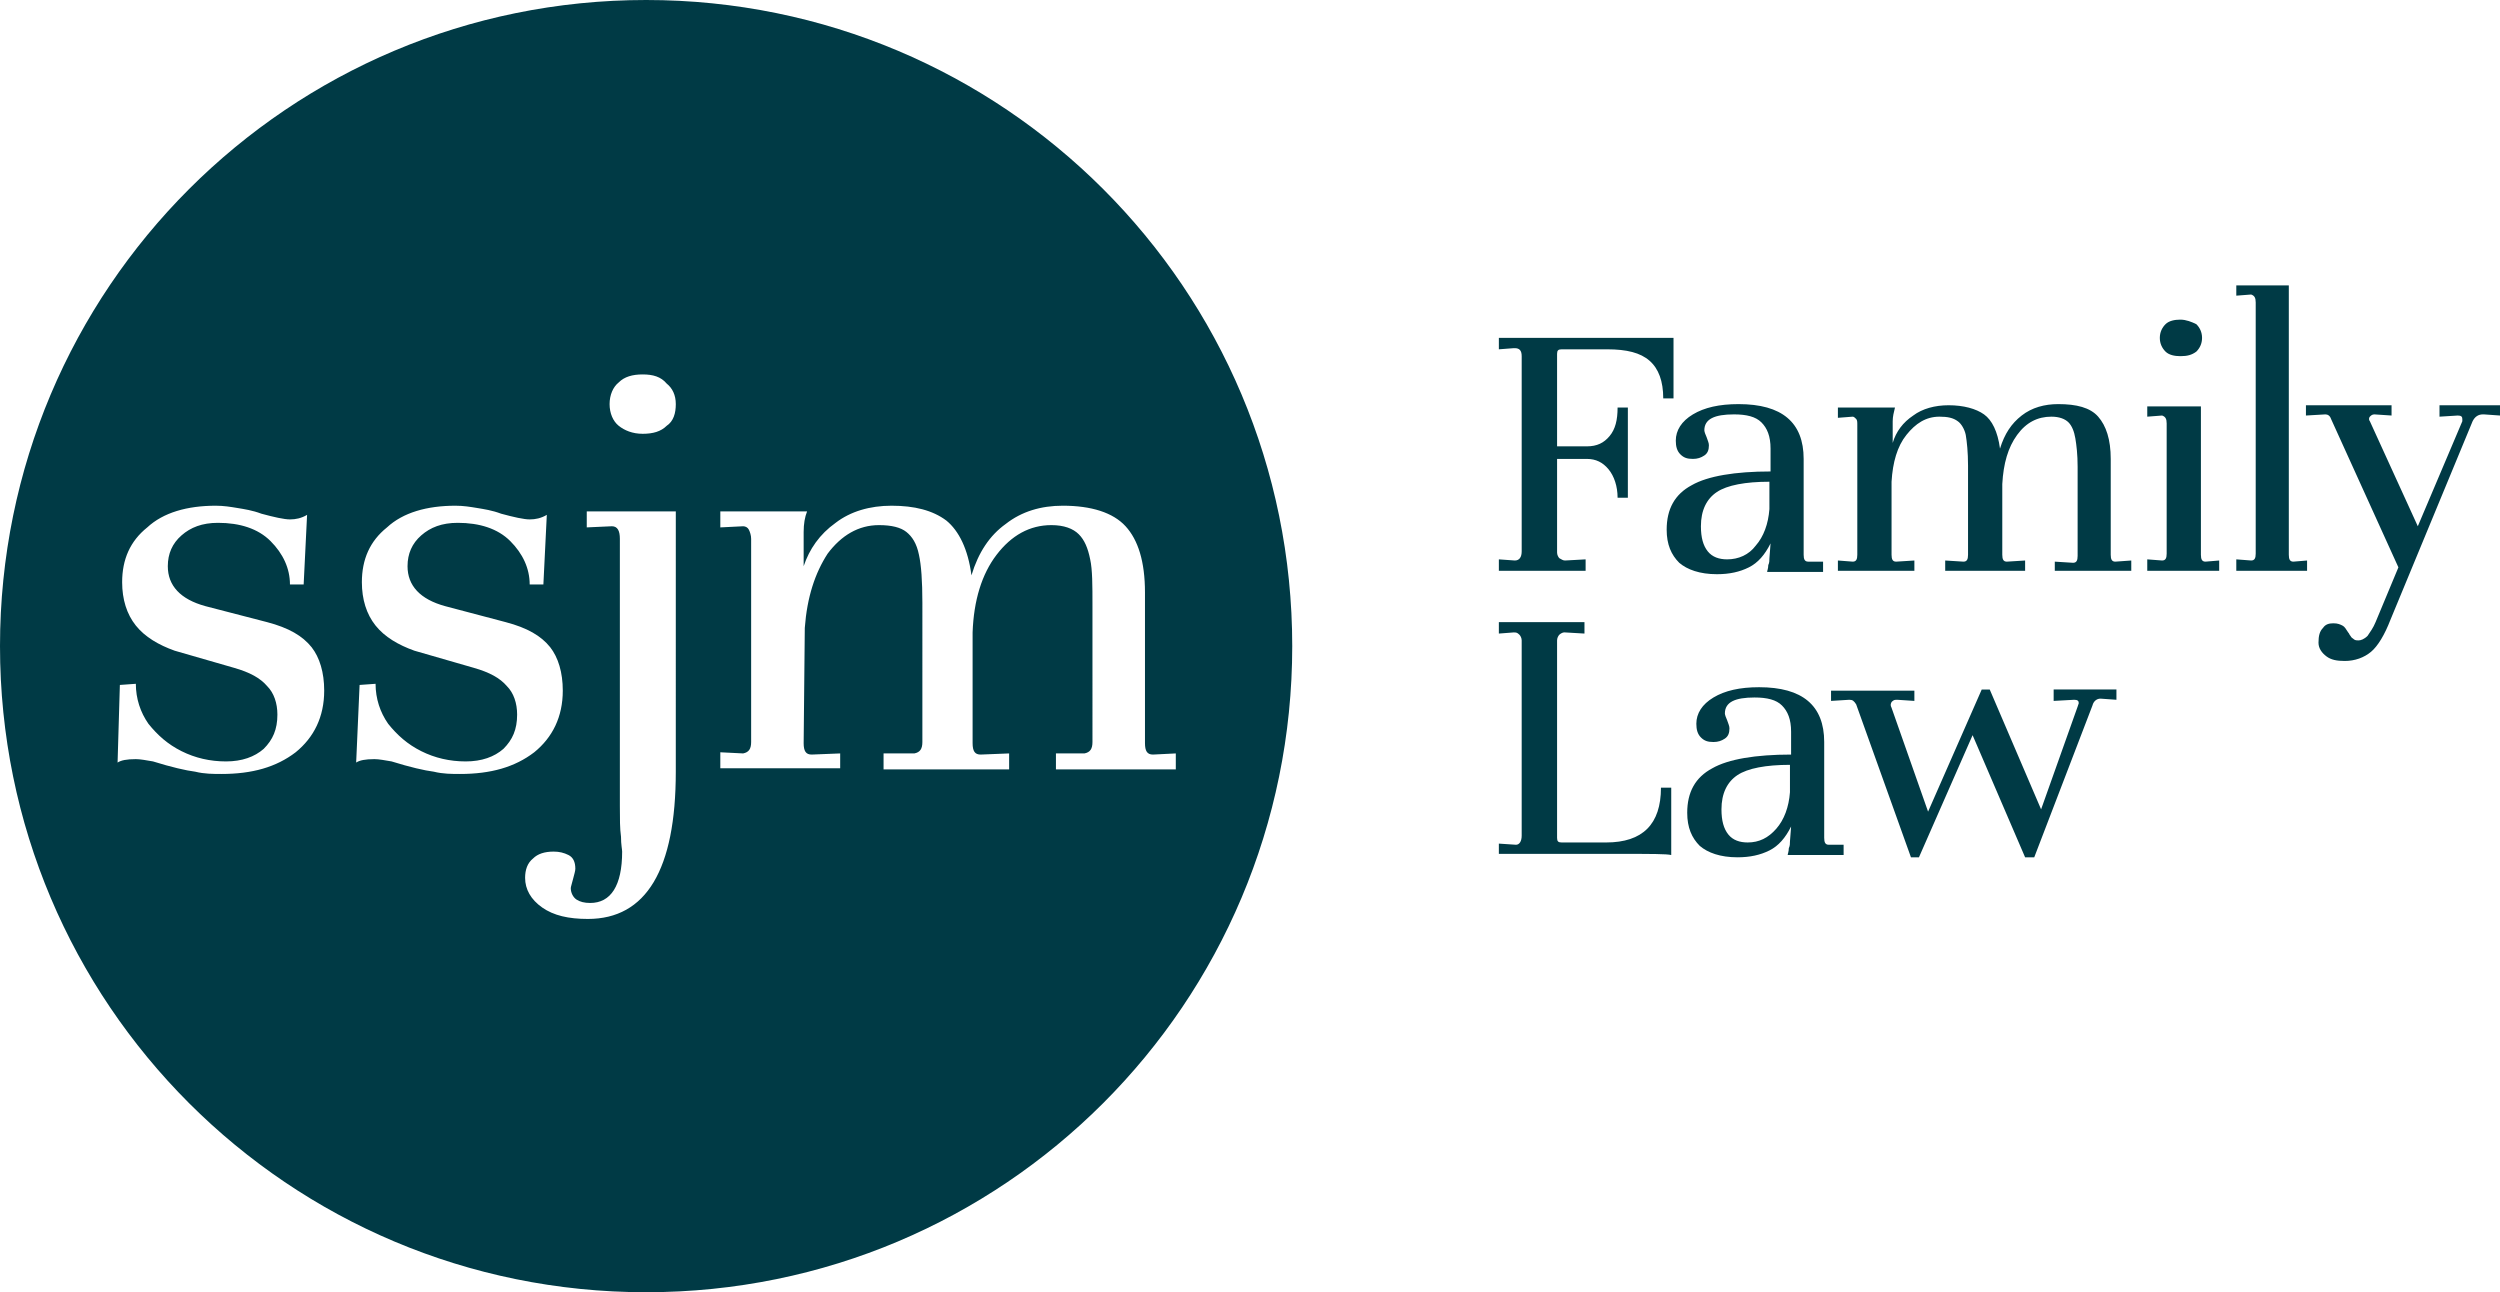 <?xml version="1.0" encoding="utf-8"?>
<!-- Generator: Adobe Illustrator 21.1.0, SVG Export Plug-In . SVG Version: 6.00 Build 0)  -->
<svg version="1.1" id="Layer_1" xmlns="http://www.w3.org/2000/svg" xmlns:xlink="http://www.w3.org/1999/xlink" x="0px" y="0px"
	 viewBox="0 0 219 113.2" style="enable-background:new 0 0 219 113.2;" xml:space="preserve">
<style type="text/css">
	.st0{fill:#003A45;}
</style>
<g>
	<path class="st0" d="M113.2,56.6c0,31.3-25.3,56.6-56.6,56.6S0,87.9,0,56.6S25.3,0,56.6,0S113.2,25.3,113.2,56.6z M10.3,66.8
		c0.3-0.2,0.8-0.3,1.6-0.3c0.4,0,0.9,0.1,1.5,0.2c1.6,0.5,2.9,0.8,3.7,0.9c0.8,0.2,1.6,0.2,2.3,0.2c2.7,0,4.8-0.6,6.5-1.9
		c1.6-1.3,2.5-3.1,2.5-5.4c0-1.6-0.4-2.9-1.1-3.8c-0.8-1-2-1.7-3.9-2.2L18,53.1c-2.2-0.6-3.3-1.8-3.3-3.5c0-1.1,0.4-2,1.2-2.7
		c0.8-0.7,1.8-1.1,3.2-1.1c1.9,0,3.5,0.5,4.6,1.6c1.1,1.1,1.7,2.4,1.7,3.8h1.2l0.3-6.1c-0.5,0.3-1,0.4-1.5,0.4
		c-0.5,0-1.4-0.2-2.5-0.5c-0.8-0.3-1.5-0.4-2.1-0.5c-0.6-0.1-1.2-0.2-1.9-0.2c-2.5,0-4.6,0.6-6,1.9c-1.5,1.2-2.2,2.8-2.2,4.8
		c0,1.5,0.4,2.8,1.2,3.8c0.8,1,2,1.7,3.4,2.2l5.2,1.5c1.4,0.4,2.3,0.9,2.9,1.6c0.6,0.6,0.9,1.5,0.9,2.5c0,1.3-0.4,2.2-1.2,3
		c-0.8,0.7-1.9,1.1-3.3,1.1c-1.4,0-2.7-0.3-3.9-0.9c-1.2-0.6-2.1-1.4-2.9-2.4c-0.7-1-1.1-2.2-1.1-3.5l-1.4,0.1L10.3,66.8z
		 M31.2,66.8c0.3-0.2,0.8-0.3,1.6-0.3c0.4,0,0.9,0.1,1.5,0.2c1.6,0.5,2.9,0.8,3.7,0.9c0.8,0.2,1.6,0.2,2.3,0.2
		c2.7,0,4.8-0.6,6.5-1.9c1.6-1.3,2.5-3.1,2.5-5.4c0-1.6-0.4-2.9-1.1-3.8c-0.8-1-2-1.7-3.9-2.2L39,53.1c-2.2-0.6-3.3-1.8-3.3-3.5
		c0-1.1,0.4-2,1.2-2.7c0.8-0.7,1.8-1.1,3.2-1.1c1.9,0,3.5,0.5,4.6,1.6c1.1,1.1,1.7,2.4,1.7,3.8h1.2l0.3-6.1c-0.5,0.3-1,0.4-1.5,0.4
		c-0.5,0-1.4-0.2-2.5-0.5c-0.8-0.3-1.5-0.4-2.1-0.5c-0.6-0.1-1.2-0.2-1.9-0.2c-2.5,0-4.6,0.6-6,1.9c-1.5,1.2-2.2,2.8-2.2,4.8
		c0,1.5,0.4,2.8,1.2,3.8c0.8,1,2,1.7,3.4,2.2l5.2,1.5c1.4,0.4,2.3,0.9,2.9,1.6c0.6,0.6,0.9,1.5,0.9,2.5c0,1.3-0.4,2.2-1.2,3
		c-0.8,0.7-1.9,1.1-3.3,1.1c-1.4,0-2.7-0.3-3.9-0.9c-1.2-0.6-2.1-1.4-2.9-2.4c-0.7-1-1.1-2.2-1.1-3.5l-1.4,0.1L31.2,66.8z
		 M58.9,44.8h-7.5v1.4l2.2-0.1c0.5,0,0.7,0.4,0.7,1.1v23.4c0,1.1,0,2,0.1,2.7c0,0.7,0.1,1.1,0.1,1.3c0,3-1,4.5-2.8,4.5
		c-0.5,0-0.9-0.1-1.2-0.3c-0.3-0.2-0.5-0.6-0.5-1c0-0.1,0.1-0.4,0.2-0.8c0.1-0.4,0.2-0.7,0.2-0.9c0-0.6-0.2-1-0.6-1.2
		c-0.4-0.2-0.8-0.3-1.3-0.3c-0.8,0-1.4,0.2-1.8,0.6c-0.5,0.4-0.7,1-0.7,1.7c0,1,0.5,1.9,1.5,2.6c1,0.7,2.3,1,4,1
		c5.1,0,7.7-4.3,7.7-12.9V44.8z M56.3,32.8c-0.9,0-1.6,0.2-2.1,0.7c-0.5,0.4-0.8,1.1-0.8,1.9c0,0.8,0.3,1.5,0.8,1.9
		c0.5,0.4,1.2,0.7,2.1,0.7c0.9,0,1.6-0.2,2.1-0.7c0.6-0.4,0.8-1.1,0.8-1.9c0-0.8-0.3-1.4-0.8-1.8C57.9,33,57.2,32.8,56.3,32.8z
		 M101,66.1c-0.5,0-0.7-0.3-0.7-1V51.9c0-2.7-0.6-4.6-1.7-5.8c-1.1-1.2-3-1.8-5.5-1.8c-1.9,0-3.6,0.5-5,1.6c-1.4,1-2.4,2.5-3,4.5
		c-0.3-2.3-1.1-3.9-2.2-4.8c-1.2-0.9-2.8-1.3-4.8-1.3c-1.9,0-3.6,0.5-4.9,1.5c-1.4,1-2.3,2.3-2.8,3.8v-3c0-0.7,0.1-1.3,0.3-1.8h-7.6
		v1.4l2-0.1c0.2,0,0.4,0.1,0.5,0.3c0.1,0.2,0.2,0.5,0.2,0.8V65c0,0.6-0.2,0.9-0.7,1l-2-0.1v1.4h10.5V66l-2.5,0.1
		c-0.5,0-0.7-0.3-0.7-1l0.1-10.1c0.2-2.7,0.9-4.8,2-6.5c1.2-1.6,2.7-2.5,4.5-2.5c1.1,0,1.9,0.2,2.4,0.6c0.5,0.4,0.9,1,1.1,2
		c0.2,0.9,0.3,2.3,0.3,4.2V65c0,0.6-0.2,0.9-0.7,1L77.4,66v1.4h11V66l-2.5,0.1c-0.5,0-0.7-0.3-0.7-1v-9.7c0.1-2.8,0.8-5.1,2.1-6.8
		c1.3-1.7,2.9-2.6,4.8-2.6c1.1,0,1.9,0.3,2.4,0.8c0.5,0.5,0.8,1.2,1,2.2c0.2,0.9,0.2,2.3,0.2,4V65c0,0.6-0.2,0.9-0.7,1L92.5,66v1.4
		H103V66L101,66.1z"/>
	<path class="st0" d="M131.3,50h7.6v-1l-1.8,0.1c-0.2,0-0.3-0.1-0.5-0.2c-0.1-0.1-0.2-0.3-0.2-0.5v-8.2h2.6c0.8,0,1.4,0.3,1.9,0.9
		c0.5,0.6,0.8,1.5,0.8,2.5h0.9v-7.9h-0.9c0,1.1-0.2,1.9-0.7,2.5s-1.1,0.9-2,0.9h-2.6V31c0-0.3,0.1-0.4,0.4-0.4h4
		c1.7,0,2.9,0.3,3.7,1c0.8,0.7,1.2,1.8,1.2,3.3h0.9v-5.3c-0.1,0-0.2,0-0.5,0h-14.8v1l1.3-0.1h0.1c0.4,0,0.6,0.2,0.6,0.7v17.1
		c0,0.5-0.2,0.8-0.6,0.8l-1.4-0.1V50z M158.4,49.2c-0.3,0-0.4-0.2-0.4-0.6v-8.4c0-3.2-1.9-4.8-5.7-4.8c-1.7,0-3,0.3-4,0.9
		c-1,0.6-1.5,1.4-1.5,2.3c0,0.5,0.1,0.9,0.4,1.2c0.3,0.3,0.6,0.4,1.1,0.4c0.4,0,0.7-0.1,1-0.3c0.3-0.2,0.4-0.5,0.4-0.9
		c0-0.2-0.1-0.4-0.2-0.7c-0.1-0.2-0.2-0.5-0.2-0.6c0-1,0.9-1.4,2.6-1.4c1.1,0,1.9,0.2,2.4,0.7c0.5,0.5,0.8,1.2,0.8,2.3v2
		c-3.1,0-5.5,0.4-6.9,1.2c-1.5,0.8-2.2,2.1-2.2,3.9c0,1.3,0.4,2.2,1.1,2.9c0.7,0.6,1.8,1,3.3,1c1.1,0,2-0.2,2.8-0.6
		c0.8-0.4,1.4-1.1,1.9-2.1l-0.1,1.3c0,0.2,0,0.4-0.1,0.6c0,0.3-0.1,0.5-0.1,0.6h4.9v-0.9L158.4,49.2z M151.3,49
		c-0.7,0-1.3-0.2-1.7-0.7c-0.4-0.5-0.6-1.2-0.6-2.2c0-1.4,0.5-2.4,1.4-3c0.9-0.6,2.5-0.9,4.6-0.9v2.4c-0.1,1.3-0.5,2.4-1.2,3.2
		C153.2,48.6,152.3,49,151.3,49z M185.3,49.2c-0.3,0-0.4-0.2-0.4-0.6v-8.4c0-1.7-0.4-2.9-1.1-3.7c-0.7-0.8-1.9-1.1-3.5-1.1
		c-1.2,0-2.3,0.3-3.2,1c-0.9,0.7-1.5,1.6-1.9,2.9c-0.2-1.5-0.7-2.5-1.4-3c-0.7-0.5-1.8-0.8-3.1-0.8c-1.2,0-2.3,0.3-3.1,0.9
		c-0.9,0.6-1.5,1.4-1.8,2.4v-1.9c0-0.4,0.1-0.8,0.2-1.2H161v0.9l1.3-0.1c0.1,0,0.2,0.1,0.3,0.2c0.1,0.1,0.1,0.3,0.1,0.5v11.4
		c0,0.4-0.1,0.6-0.4,0.6l-1.3-0.1V50h6.7v-0.9l-1.6,0.1c-0.3,0-0.4-0.2-0.4-0.6l0-6.4c0.1-1.7,0.5-3.1,1.3-4.1
		c0.8-1,1.7-1.6,2.9-1.6c0.7,0,1.2,0.1,1.6,0.4c0.3,0.2,0.6,0.7,0.7,1.2c0.1,0.6,0.2,1.5,0.2,2.7v7.8c0,0.4-0.1,0.6-0.4,0.6
		l-1.6-0.1V50h7v-0.9l-1.6,0.1c-0.3,0-0.4-0.2-0.4-0.6v-6.2c0.1-1.8,0.5-3.2,1.3-4.3c0.8-1.1,1.8-1.6,3-1.6c0.7,0,1.2,0.2,1.5,0.5
		c0.3,0.3,0.5,0.8,0.6,1.4c0.1,0.6,0.2,1.4,0.2,2.5v7.8c0,0.4-0.1,0.6-0.4,0.6l-1.6-0.1V50h6.7v-0.9L185.3,49.2z M192.7,35.6h-4.6
		v0.9l1.3-0.1c0.3,0.1,0.4,0.3,0.4,0.7v11.4c0,0.4-0.1,0.6-0.4,0.6l-1.3-0.1V50h6.3v-0.9l-1.2,0.1c-0.3,0-0.4-0.2-0.4-0.6V35.6z
		 M191,28c-0.5,0-1,0.1-1.3,0.4c-0.3,0.3-0.5,0.7-0.5,1.2c0,0.5,0.2,0.9,0.5,1.2c0.3,0.3,0.8,0.4,1.3,0.4c0.6,0,1-0.1,1.4-0.4
		c0.3-0.3,0.5-0.7,0.5-1.2c0-0.5-0.2-0.9-0.5-1.2C192,28.2,191.5,28,191,28z M195.8,50h6.3v-0.9l-1.2,0.1c-0.3,0-0.4-0.2-0.4-0.6V25
		h-4.6v0.9l1.3-0.1c0.3,0.1,0.4,0.3,0.4,0.7v22c0,0.4-0.1,0.6-0.4,0.6l-1.3-0.1V50z M213.7,35.6v0.9l1.6-0.1c0.3,0,0.4,0.1,0.4,0.3
		c0,0.1,0,0.2,0,0.2l-3.9,9.2l-4.2-9.2c-0.1-0.1-0.1-0.3,0-0.4c0.1-0.1,0.2-0.2,0.4-0.2l1.5,0.1v-0.9h-7.5v0.9l1.7-0.1
		c0.2,0,0.4,0.1,0.5,0.4l5.9,13l-2,4.8c-0.2,0.5-0.5,0.9-0.7,1.2c-0.3,0.3-0.6,0.4-0.8,0.4c-0.1,0-0.3,0-0.4-0.1
		c-0.1-0.1-0.2-0.1-0.3-0.3c-0.1-0.1-0.1-0.2-0.2-0.3c-0.2-0.3-0.3-0.5-0.5-0.6c-0.2-0.1-0.4-0.2-0.8-0.2c-0.4,0-0.7,0.1-0.9,0.4
		c-0.3,0.3-0.4,0.7-0.4,1.3c0,0.5,0.3,0.9,0.7,1.2c0.4,0.3,0.9,0.4,1.6,0.4c0.9,0,1.7-0.3,2.3-0.8c0.6-0.5,1.2-1.5,1.7-2.8l7.2-17.4
		c0.2-0.4,0.5-0.6,0.9-0.6h0.1l1.4,0.1v-0.9H213.7z M131.3,74.8h10.9c2.4,0,3.8,0,4.2,0.1V69h-0.9c0,1.6-0.4,2.8-1.2,3.6
		c-0.8,0.8-2,1.2-3.6,1.2h-3.9c-0.3,0-0.4-0.1-0.4-0.4V56.1c0-0.2,0.1-0.4,0.2-0.5c0.1-0.1,0.3-0.2,0.4-0.2h0.1l1.7,0.1v-1h-7.5v1
		l1.3-0.1c0.2,0,0.3,0,0.5,0.2c0.1,0.1,0.2,0.3,0.2,0.5v17.1c0,0.5-0.2,0.8-0.5,0.8l-1.5-0.1V74.8z M160.2,74
		c-0.3,0-0.4-0.2-0.4-0.6V65c0-3.2-1.9-4.8-5.7-4.8c-1.7,0-3,0.3-4,0.9c-1,0.6-1.5,1.4-1.5,2.3c0,0.5,0.1,0.9,0.4,1.2
		c0.3,0.3,0.6,0.4,1.1,0.4c0.4,0,0.7-0.1,1-0.3c0.3-0.2,0.4-0.5,0.4-0.9c0-0.2-0.1-0.4-0.2-0.7c-0.1-0.2-0.2-0.5-0.2-0.6
		c0-1,0.9-1.4,2.6-1.4c1.1,0,1.9,0.2,2.4,0.7c0.5,0.5,0.8,1.2,0.8,2.3v2c-3.1,0-5.5,0.4-6.9,1.2c-1.5,0.8-2.2,2.1-2.2,3.9
		c0,1.3,0.4,2.2,1.1,2.9c0.7,0.6,1.8,1,3.3,1c1.1,0,2-0.2,2.8-0.6c0.8-0.4,1.4-1.1,1.9-2.1l-0.1,1.3c0,0.2,0,0.4-0.1,0.6
		c0,0.3-0.1,0.5-0.1,0.6h4.9V74L160.2,74z M153.1,73.8c-0.7,0-1.3-0.2-1.7-0.7c-0.4-0.5-0.6-1.2-0.6-2.2c0-1.4,0.5-2.4,1.4-3
		c0.9-0.6,2.5-0.9,4.6-0.9v2.4c-0.1,1.3-0.5,2.4-1.2,3.2C154.9,73.4,154.1,73.8,153.1,73.8z M179.9,60.5v0.9l1.8-0.1
		c0.3,0,0.4,0.1,0.4,0.3l-0.1,0.3l-3.2,9l-4.5-10.5h-0.7l-4.7,10.7l-3.2-9.1c-0.1-0.2-0.1-0.3,0-0.5c0.1-0.1,0.2-0.2,0.4-0.2h0.1
		l1.5,0.1v-0.9h-7.3v0.9l1.6-0.1c0.3,0,0.4,0.1,0.6,0.4l4.8,13.4h0.7l4.7-10.7l4.6,10.7h0.8l5.1-13.3c0.1-0.4,0.4-0.6,0.7-0.6
		l1.4,0.1v-0.9H179.9z"/>
</g>
</svg>
